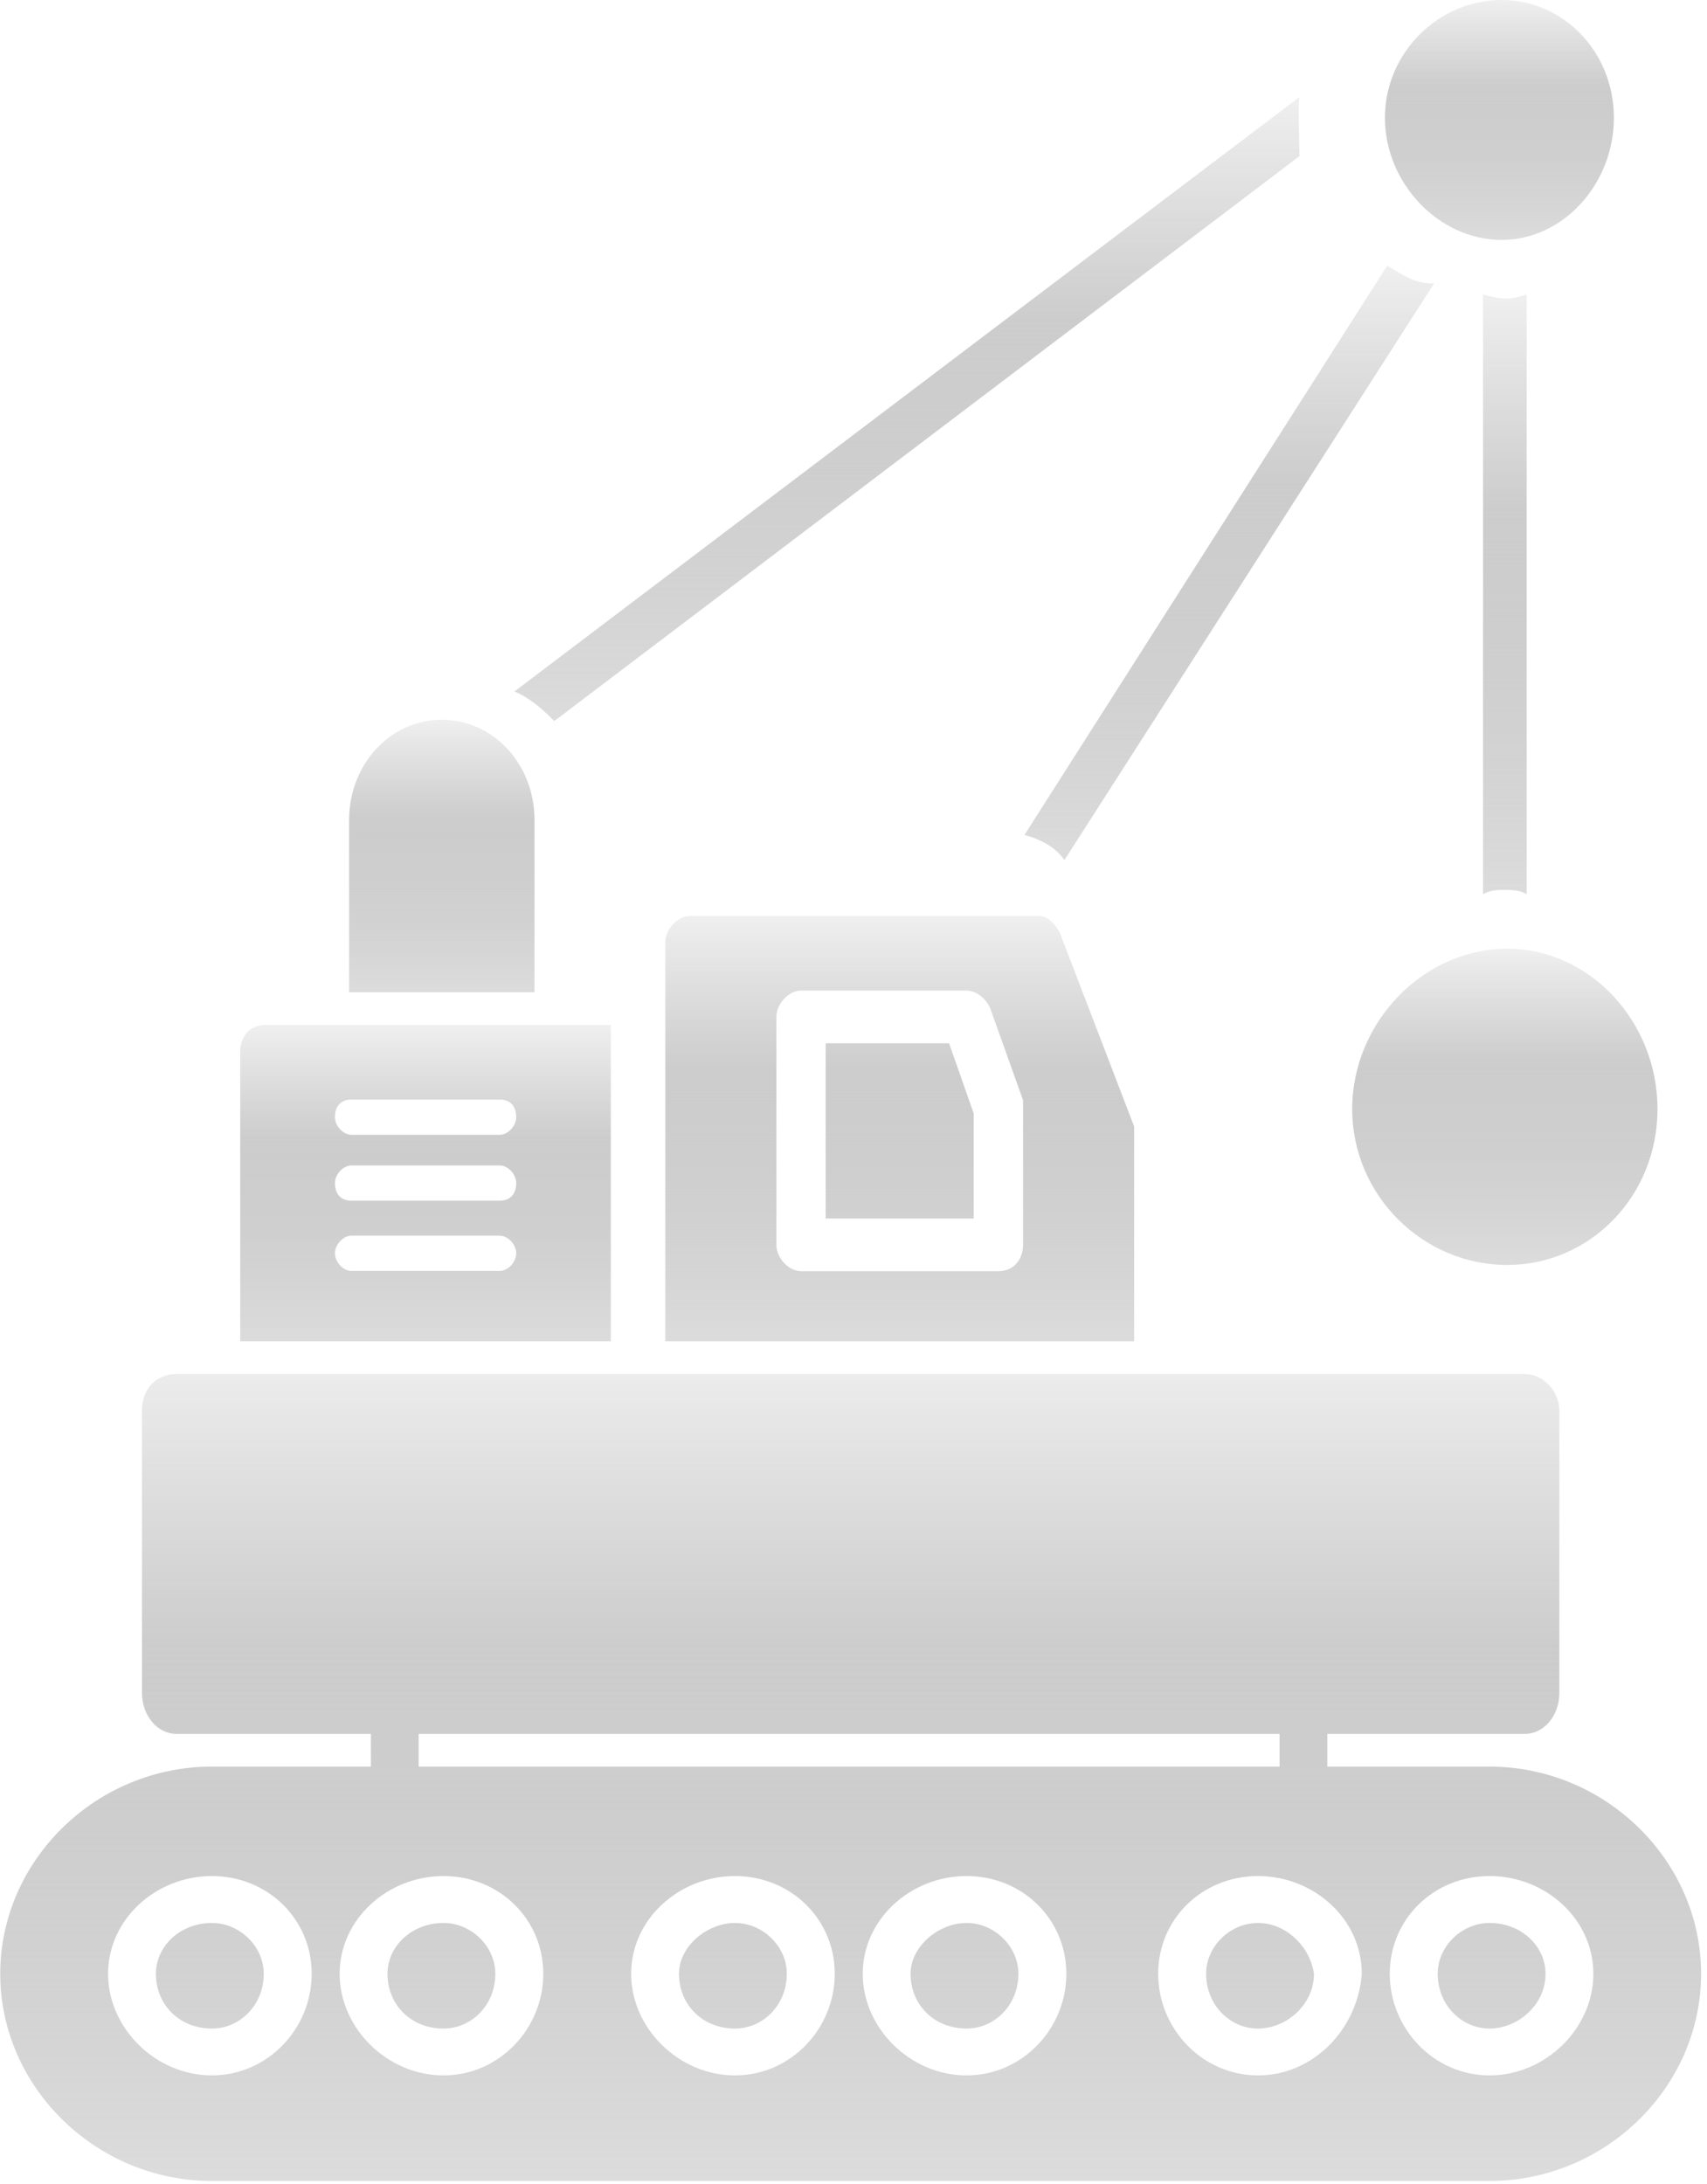 <?xml version="1.0" encoding="UTF-8"?> <svg xmlns="http://www.w3.org/2000/svg" width="283" height="362" viewBox="0 0 283 362" fill="none"> <path fill-rule="evenodd" clip-rule="evenodd" d="M220.054 287.404H252.8C255.976 287.404 258.524 284.375 258.524 280.599V233.792C258.524 230.784 255.976 227.754 252.8 227.754H29.262C26.087 227.754 23.539 230.016 23.539 233.792V280.599C23.539 284.375 26.087 287.404 29.262 287.404H61.492V292.827H35.123C15.917 292.827 0.039 308.37 0.039 327.171C0.039 345.972 15.935 361.515 35.123 361.515H246.937C266.143 361.515 282.021 345.972 282.021 327.171C282.021 308.37 266.124 292.827 246.937 292.827H220.054V287.404ZM212.139 287.404H69.407V292.827H212.139V287.404ZM17.918 327.171C17.918 336.233 25.847 344.013 35.123 344.013C44.399 344.013 51.674 336.251 51.674 327.171C51.674 318.091 44.38 310.969 35.123 310.969C25.866 310.969 17.918 318.109 17.918 327.171ZM25.847 327.171C25.847 322.631 29.831 318.75 35.123 318.75C39.761 318.75 43.726 322.631 43.726 327.171C43.726 332.37 39.761 336.251 35.123 336.251C29.812 336.251 25.847 332.352 25.847 327.171ZM56.312 327.171C56.312 336.233 64.241 344.013 73.517 344.013C82.793 344.013 90.068 336.251 90.068 327.171C90.068 318.091 82.775 310.969 73.517 310.969C64.26 310.969 56.312 318.109 56.312 327.171ZM64.241 327.171C64.241 322.631 68.225 318.75 73.517 318.75C78.155 318.75 82.12 322.631 82.12 327.171C82.12 332.37 78.155 336.251 73.517 336.251C68.206 336.251 64.241 332.352 64.241 327.171ZM104.637 327.171C104.637 336.233 112.566 344.013 121.842 344.013C131.118 344.013 138.393 336.251 138.393 327.171C138.393 318.091 131.099 310.969 121.842 310.969C112.585 310.969 104.637 318.109 104.637 327.171ZM112.566 327.171C112.566 322.631 117.204 318.75 121.842 318.75C126.48 318.75 130.445 322.631 130.445 327.171C130.445 332.37 126.48 336.251 121.842 336.251C116.531 336.251 112.566 332.352 112.566 327.171ZM143.031 327.171C143.031 336.233 150.96 344.013 160.236 344.013C169.512 344.013 176.787 336.251 176.787 327.171C176.787 318.091 169.494 310.969 160.236 310.969C150.979 310.969 143.031 318.109 143.031 327.171ZM150.96 327.171C150.96 322.631 155.598 318.75 160.236 318.75C164.874 318.75 168.839 322.631 168.839 327.171C168.839 332.37 164.874 336.251 160.236 336.251C154.925 336.251 150.96 332.352 150.96 327.171ZM192.01 327.171C192.01 336.233 199.285 344.013 208.561 344.013C217.818 344.013 225.112 336.251 225.766 327.171C225.766 318.091 217.837 310.969 208.561 310.969C199.285 310.969 192.01 318.109 192.01 327.171ZM199.958 327.171C199.958 322.631 203.923 318.75 208.561 318.75C213.199 318.75 217.183 322.631 217.837 327.171C217.837 332.37 213.199 336.251 208.561 336.251C203.923 336.251 199.958 332.352 199.958 327.171ZM230.404 327.171C230.404 336.233 237.679 344.013 246.955 344.013C256.213 344.013 264.161 336.251 264.161 327.171C264.161 318.091 256.231 310.969 246.955 310.969C237.679 310.969 230.404 318.109 230.404 327.171ZM238.353 327.171C238.353 322.631 242.317 318.75 246.955 318.75C252.267 318.75 256.231 322.631 256.231 327.171C256.231 332.37 251.593 336.251 246.955 336.251C242.317 336.251 238.353 332.352 238.353 327.171Z" fill="url(#paint0_linear_374_1250)"></path> <path fill-rule="evenodd" clip-rule="evenodd" d="M39.826 222.332V174.273C39.826 172.093 41.196 169.912 43.915 169.912H101.264V222.332H39.807H39.826ZM82.842 188.098H58.267C56.898 188.098 55.528 186.638 55.528 185.177C55.528 182.996 56.898 182.256 58.267 182.256H82.842C84.212 182.256 85.582 182.976 85.582 185.177C85.582 186.638 84.212 188.098 82.842 188.098ZM82.842 199.023H58.267C56.898 199.023 55.528 198.303 55.528 196.101C55.528 194.641 56.898 193.18 58.267 193.18H82.842C84.212 193.18 85.582 194.641 85.582 196.101C85.582 198.282 84.212 199.023 82.842 199.023ZM82.842 210.667H58.267C56.898 210.667 55.528 209.206 55.528 207.745C55.528 206.285 56.898 204.824 58.267 204.824H82.842C84.212 204.824 85.582 206.285 85.582 207.745C85.582 209.206 84.212 210.667 82.842 210.667Z" fill="url(#paint1_linear_374_1250)"></path> <path fill-rule="evenodd" clip-rule="evenodd" d="M110.303 222.332V156.19C110.303 154.013 112.345 151.836 114.386 151.836H172.348C173.716 151.836 175.084 153.294 175.758 154.752L188.028 186.725V222.332H110.303ZM165.529 210.709H132.802C130.76 210.709 128.718 208.532 128.718 206.356V168.551C128.718 166.375 130.76 164.198 132.802 164.198H160.078C162.12 164.198 163.488 165.656 164.162 167.114L169.613 182.371V206.356C169.613 208.532 168.245 210.709 165.529 210.709ZM136.885 201.982H161.426V184.548L157.343 172.925H136.885V202.002V201.982Z" fill="url(#paint2_linear_374_1250)"></path> <path fill-rule="evenodd" clip-rule="evenodd" d="M57.883 164.489V135.901C57.883 126.675 64.709 119.3 73.247 119.3C81.786 119.3 88.612 126.675 88.612 135.901V164.489H57.883Z" fill="url(#paint3_linear_374_1250)"></path> <path fill-rule="evenodd" clip-rule="evenodd" d="M85.279 114.626L215.449 16.073C215.142 16.305 215.449 25.867 215.449 25.867L91.888 119.523C89.909 117.43 87.258 115.337 85.279 114.626Z" fill="url(#paint4_linear_374_1250)"></path> <path fill-rule="evenodd" clip-rule="evenodd" d="M248.924 39.767C238.572 39.767 229.604 30.371 229.604 19.526C229.604 8.68 238.572 0 248.924 0C259.277 0 267.563 8.68 267.563 19.526C267.563 30.371 259.277 39.767 248.924 39.767Z" fill="url(#paint5_linear_374_1250)"></path> <path fill-rule="evenodd" clip-rule="evenodd" d="M245.871 148.221V48.804C245.871 48.804 248.293 49.512 249.486 49.512C251.294 49.512 253.101 48.804 253.101 48.804V148.221C251.891 147.514 250.68 147.514 249.486 147.514C248.293 147.514 247.065 147.514 245.871 148.221Z" fill="url(#paint6_linear_374_1250)"></path> <path fill-rule="evenodd" clip-rule="evenodd" d="M249.838 209.679C235.971 209.679 224.18 198.197 224.18 183.834C224.18 169.471 235.971 157.259 249.838 157.259C263.706 157.259 274.792 169.471 274.792 183.834C274.792 198.197 263.706 209.679 249.838 209.679Z" fill="url(#paint7_linear_374_1250)"></path> <path fill-rule="evenodd" clip-rule="evenodd" d="M169.844 138.401L229.972 44.054C232.623 45.456 234.122 46.997 237.737 46.997L176.452 142.587C175.127 140.494 172.495 139.092 169.844 138.401Z" fill="url(#paint8_linear_374_1250)"></path> <defs> <linearGradient id="paint0_linear_374_1250" x1="140.774" y1="222.974" x2="140.774" y2="361.809" gradientUnits="userSpaceOnUse"> <stop stop-color="#E7E7E7" stop-opacity="0.65"></stop> <stop offset="0.359" stop-color="#ACABAB" stop-opacity="0.599"></stop> <stop offset="1" stop-color="#797979" stop-opacity="0.26"></stop> </linearGradient> <linearGradient id="paint1_linear_374_1250" x1="70.535" y1="169.912" x2="70.535" y2="222.332" gradientUnits="userSpaceOnUse"> <stop stop-color="#E7E7E7" stop-opacity="0.65"></stop> <stop offset="0.359" stop-color="#ACABAB" stop-opacity="0.599"></stop> <stop offset="1" stop-color="#797979" stop-opacity="0.26"></stop> </linearGradient> <linearGradient id="paint2_linear_374_1250" x1="149.166" y1="151.836" x2="149.166" y2="222.332" gradientUnits="userSpaceOnUse"> <stop stop-color="#E7E7E7" stop-opacity="0.65"></stop> <stop offset="0.359" stop-color="#ACABAB" stop-opacity="0.599"></stop> <stop offset="1" stop-color="#797979" stop-opacity="0.26"></stop> </linearGradient> <linearGradient id="paint3_linear_374_1250" x1="73.247" y1="119.3" x2="73.247" y2="164.489" gradientUnits="userSpaceOnUse"> <stop stop-color="#E7E7E7" stop-opacity="0.65"></stop> <stop offset="0.359" stop-color="#ACABAB" stop-opacity="0.599"></stop> <stop offset="1" stop-color="#797979" stop-opacity="0.26"></stop> </linearGradient> <linearGradient id="paint4_linear_374_1250" x1="150.364" y1="16.073" x2="150.364" y2="119.523" gradientUnits="userSpaceOnUse"> <stop stop-color="#E7E7E7" stop-opacity="0.65"></stop> <stop offset="0.359" stop-color="#ACABAB" stop-opacity="0.599"></stop> <stop offset="1" stop-color="#797979" stop-opacity="0.26"></stop> </linearGradient> <linearGradient id="paint5_linear_374_1250" x1="248.583" y1="0" x2="248.583" y2="39.767" gradientUnits="userSpaceOnUse"> <stop stop-color="#E7E7E7" stop-opacity="0.65"></stop> <stop offset="0.359" stop-color="#ACABAB" stop-opacity="0.599"></stop> <stop offset="1" stop-color="#797979" stop-opacity="0.26"></stop> </linearGradient> <linearGradient id="paint6_linear_374_1250" x1="249.486" y1="48.804" x2="249.486" y2="148.221" gradientUnits="userSpaceOnUse"> <stop stop-color="#E7E7E7" stop-opacity="0.65"></stop> <stop offset="0.359" stop-color="#ACABAB" stop-opacity="0.599"></stop> <stop offset="1" stop-color="#797979" stop-opacity="0.26"></stop> </linearGradient> <linearGradient id="paint7_linear_374_1250" x1="249.486" y1="157.259" x2="249.486" y2="209.679" gradientUnits="userSpaceOnUse"> <stop stop-color="#E7E7E7" stop-opacity="0.65"></stop> <stop offset="0.359" stop-color="#ACABAB" stop-opacity="0.599"></stop> <stop offset="1" stop-color="#797979" stop-opacity="0.26"></stop> </linearGradient> <linearGradient id="paint8_linear_374_1250" x1="203.875" y1="44.054" x2="203.875" y2="142.587" gradientUnits="userSpaceOnUse"> <stop stop-color="#E7E7E7" stop-opacity="0.65"></stop> <stop offset="0.359" stop-color="#ACABAB" stop-opacity="0.599"></stop> <stop offset="1" stop-color="#797979" stop-opacity="0.26"></stop> </linearGradient> </defs> </svg> 